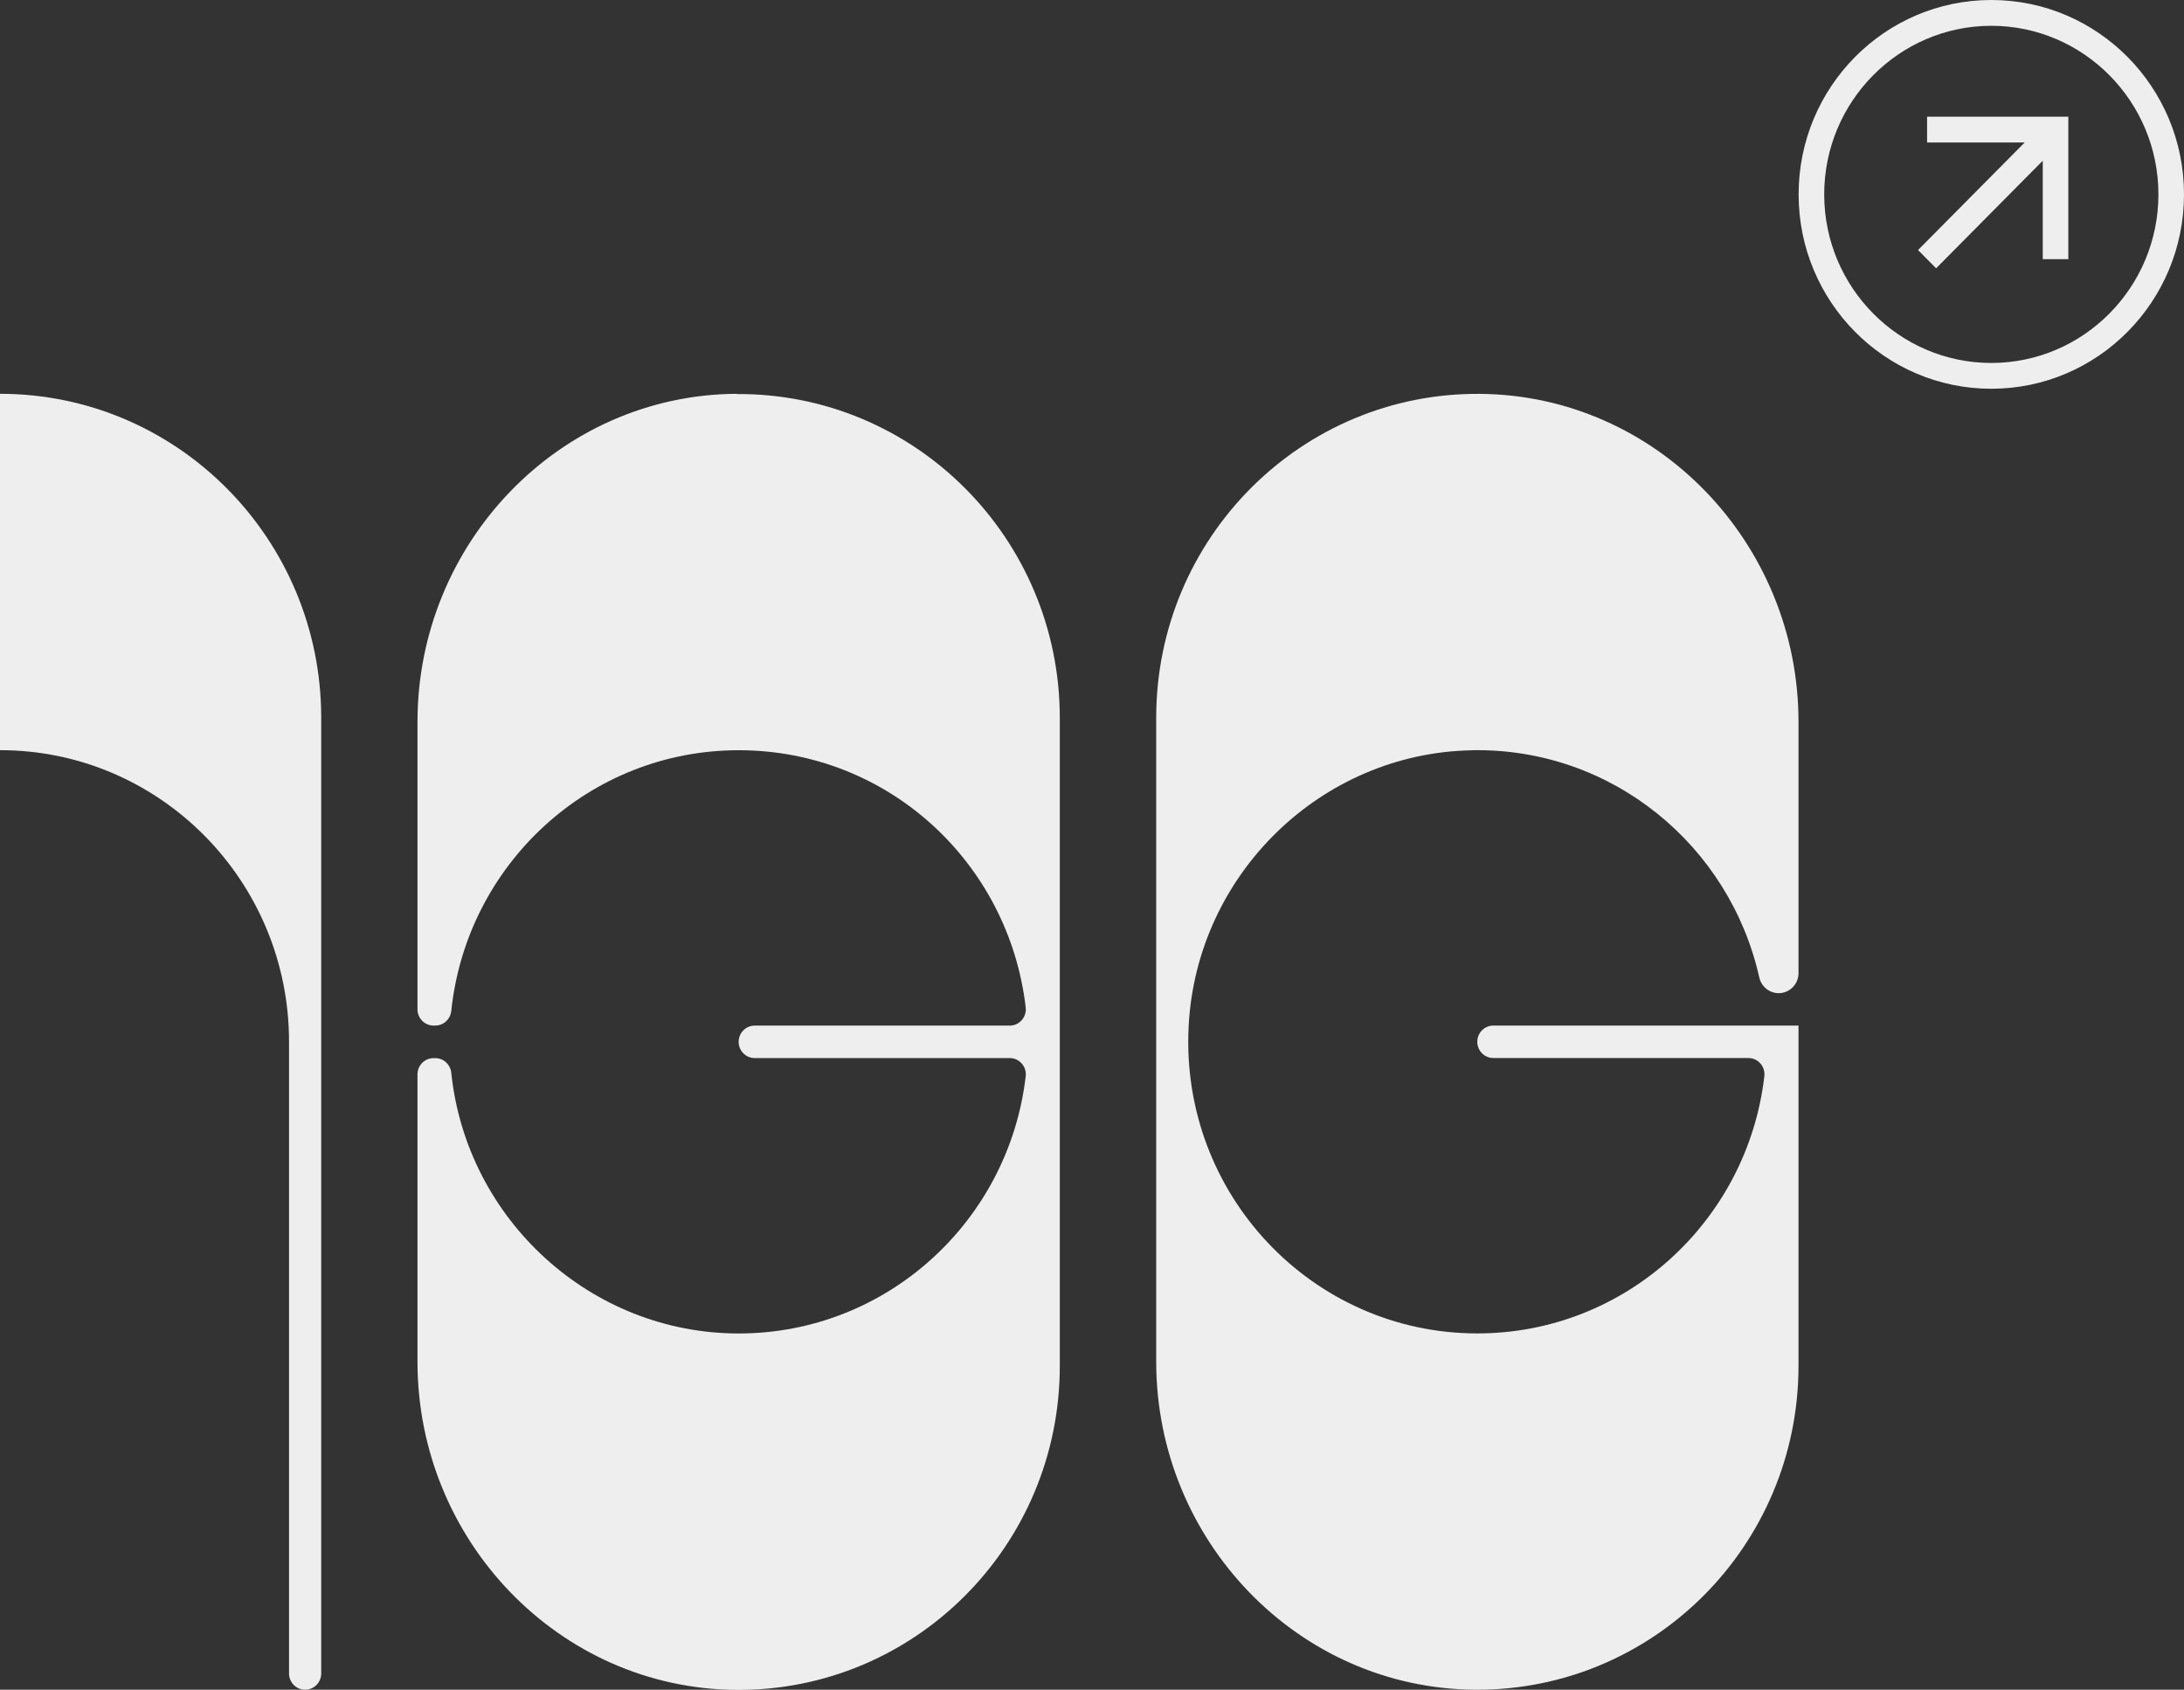 <svg width="199" height="154" viewBox="0 0 199 154" fill="none" xmlns="http://www.w3.org/2000/svg">
<rect x="0" y="0" width="199" height="154" fill="#333333" stroke="none"/>
<g clip-path="url(#clip0_1161_9803)">
<path d="M134.131 68.375C146.887 68.145 157.608 77.071 160.296 89.069C160.482 89.91 161.213 90.517 162.067 90.517C163.067 90.517 163.875 89.701 163.875 88.693V65.793C163.875 49.515 150.968 36.017 134.835 35.896C118.572 35.776 105.35 49.039 105.35 65.422V124.103C105.35 140.382 118.256 153.88 134.39 154C150.652 154.12 163.875 140.857 163.875 124.474V93.469H136.073C135.265 93.469 134.607 94.128 134.607 94.948C134.607 95.763 135.26 96.427 136.073 96.427H159.307C160.187 96.427 160.866 97.206 160.762 98.089C159.224 111.289 148.104 121.527 134.607 121.527C119.593 121.527 107.51 108.844 108.307 93.516C109.027 79.673 120.39 68.626 134.125 68.38L134.131 68.375Z" fill="#EEEEEE"/>
<path d="M0 35.891V68.37C14.543 68.37 26.336 80.269 26.336 94.943V152.521C26.336 153.336 26.989 154 27.802 154C28.61 154 29.268 153.342 29.268 152.521V65.417C29.268 49.112 16.164 35.891 0.005 35.891H0Z" fill="#EEEEEE"/>
<path d="M67.081 35.891C50.948 36.011 38.041 49.504 38.041 65.788V91.99C38.041 92.805 38.694 93.469 39.507 93.469H39.662C40.413 93.469 41.04 92.889 41.118 92.137C42.511 78.779 53.703 68.375 67.304 68.375C80.904 68.375 91.92 78.612 93.459 91.813C93.562 92.696 92.884 93.474 92.003 93.474H68.769C67.961 93.474 67.304 94.133 67.304 94.953C67.304 95.769 67.956 96.432 68.769 96.432H92.003C92.884 96.432 93.562 97.211 93.459 98.094C91.92 111.295 80.801 121.532 67.304 121.532C53.807 121.532 42.506 111.122 41.118 97.77C41.04 97.012 40.419 96.438 39.662 96.438H39.507C38.699 96.438 38.041 97.096 38.041 97.916V124.119C38.041 140.397 50.948 153.895 67.081 154.016C83.344 154.136 96.566 140.873 96.566 124.49V65.438C96.566 49.055 83.344 35.792 67.081 35.912V35.891Z" fill="#EEEEEE"/>
<path d="M181.442 0C171.747 0 163.885 7.933 163.885 17.716C163.885 27.498 171.747 35.431 181.442 35.431C191.138 35.431 199 27.498 199 17.716C199 7.933 191.138 0 181.442 0ZM181.442 33.08C173.047 33.08 166.216 26.187 166.216 17.716C166.216 9.245 173.047 2.352 181.442 2.352C189.838 2.352 196.669 9.245 196.669 17.716C196.669 26.187 189.838 33.08 181.442 33.08Z" fill="#EEEEEE"/>
<path d="M175.59 12.986H184.483L174.766 22.79L176.413 24.452L186.13 14.648V23.621H188.46V10.635H175.59V12.986Z" fill="#EEEEEE"/>
</g>
<defs>
<clipPath id="clip0_1161_9803">
<rect width="199" height="154" fill="white"/>
</clipPath>
</defs>
</svg>
